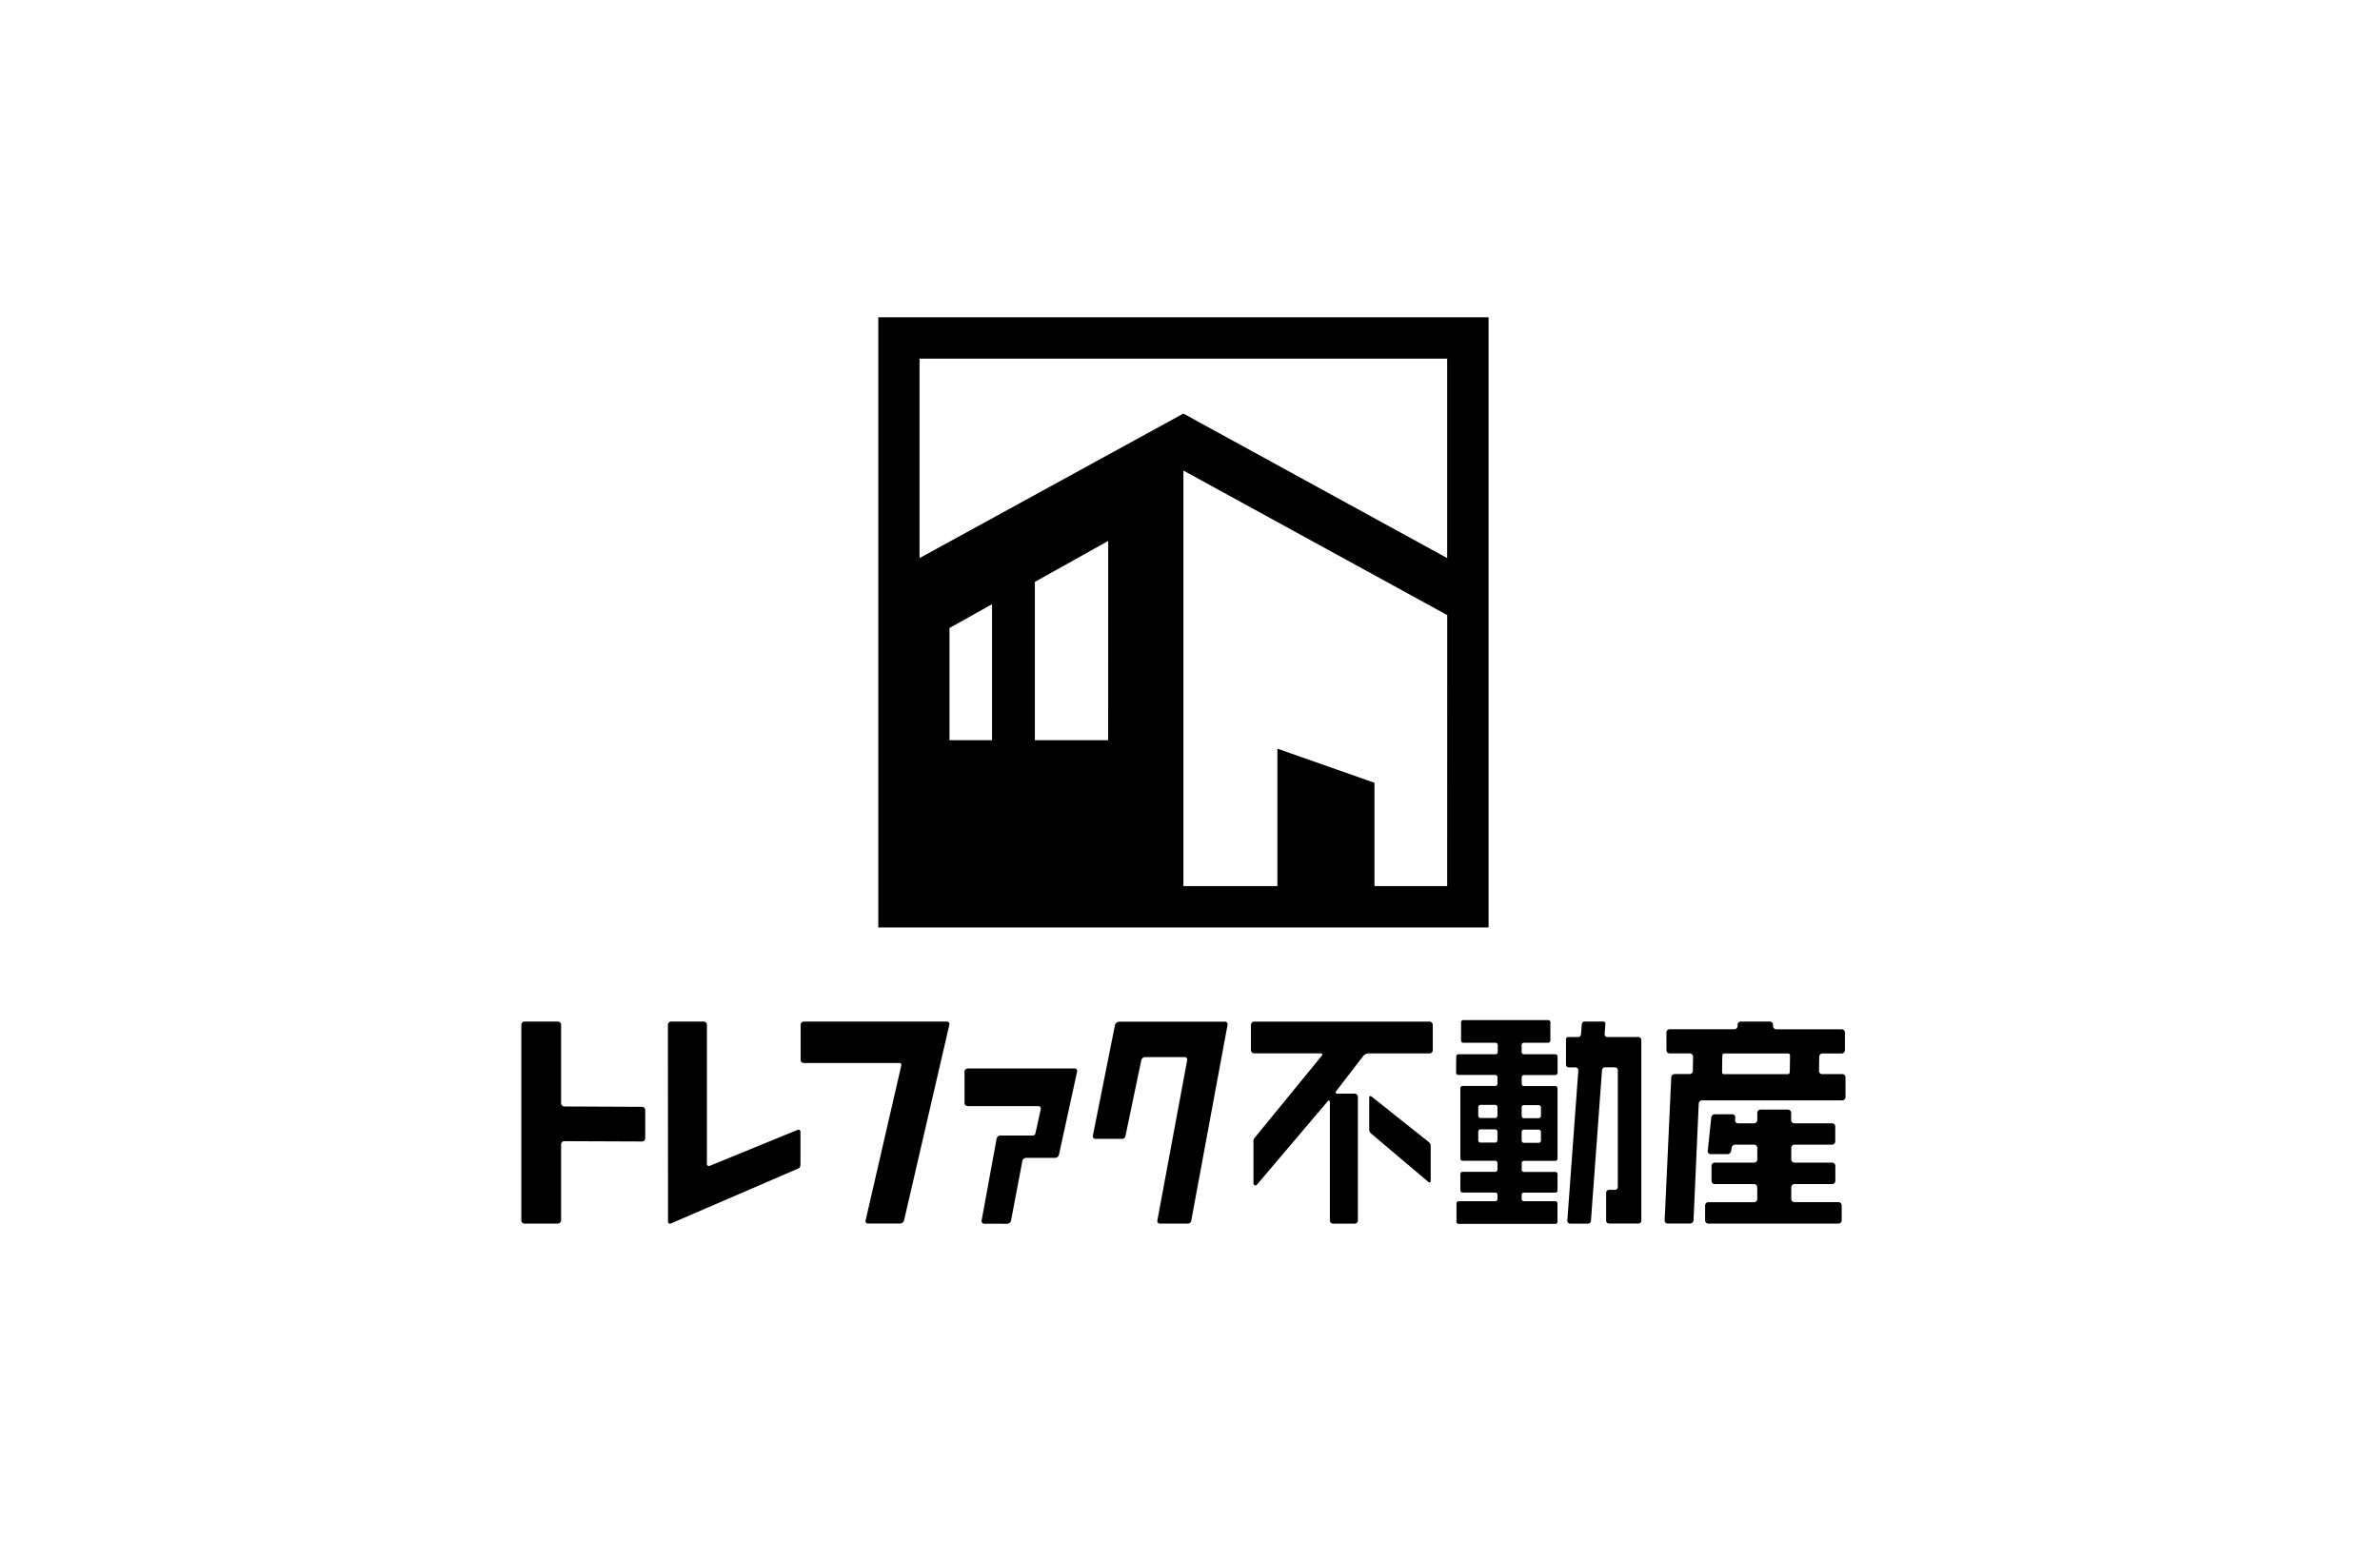 <svg xmlns="http://www.w3.org/2000/svg" xmlns:xlink="http://www.w3.org/1999/xlink" width="105" height="68" viewBox="0 0 105 68">
  <defs>
    <clipPath id="clip-path">
      <path id="パス_551" data-name="パス 551" d="M0,0H58.419V40H0Z" fill="none"/>
    </clipPath>
  </defs>
  <g id="グループ_619" data-name="グループ 619" transform="translate(-15 -466)">
    <path id="パス_545" data-name="パス 545" d="M0,0H105V68H0Z" transform="translate(15 466)" fill="#fff"/>
    <g id="グループ_425" data-name="グループ 425" transform="translate(38 480)" clip-path="url(#clip-path)">
      <path id="パス_546" data-name="パス 546" d="M28.175,78.074a.113.113,0,0,1-.115-.138l1.315-7.073a.113.113,0,0,0-.115-.138H27.521a.18.18,0,0,0-.17.138l-.695,3.332c-.016.076-.058.138-.135.138H25.328a.111.111,0,0,1-.113-.138l.977-4.893a.2.2,0,0,1,.18-.139h4.67a.114.114,0,0,1,.115.138l-1.6,8.634a.155.155,0,0,1-.146.139Zm-28.034,0A.141.141,0,0,1,0,77.934V69.3a.142.142,0,0,1,.141-.142H1.613a.141.141,0,0,1,.141.141v3.465a.142.142,0,0,0,.141.141l3.43.015a.142.142,0,0,1,.141.141V74.31a.14.14,0,0,1-.141.14l-3.43-.014a.141.141,0,0,0-.141.14v3.356a.141.141,0,0,1-.141.14ZM6.467,69.3a.142.142,0,0,1,.141-.142H8.046a.142.142,0,0,1,.141.142v6.132a.09.09,0,0,0,.131.09l3.867-1.583a.09.09,0,0,1,.13.09v1.416c0,.078-.011.16-.082.191L6.6,78.066a.086.086,0,0,1-.129-.085Zm8.83,8.77a.107.107,0,0,1-.109-.135l1.573-6.831c.011-.048.016-.118-.111-.118H12.463a.141.141,0,0,1-.141-.14V69.3a.141.141,0,0,1,.141-.141h6.312a.107.107,0,0,1,.109.135l-2,8.641a.186.186,0,0,1-.173.135Zm5.125.008a.114.114,0,0,1-.115-.138l.661-3.614a.176.176,0,0,1,.166-.139H22.4c.078,0,.167,0,.2-.007a.09.09,0,0,0,.07-.056c.007-.027.027-.111.045-.186l.2-.91a.109.109,0,0,0-.111-.138H19.693a.142.142,0,0,1-.141-.141V71.369a.142.142,0,0,1,.141-.141h4.715a.109.109,0,0,1,.111.138l-.8,3.669a.184.184,0,0,1-.171.138H22.272a.18.18,0,0,0-.168.138l-.5,2.632a.18.18,0,0,1-.168.138Zm31.522-5.3a.149.149,0,0,1,.147-.141h6.187a.142.142,0,0,0,.141-.141v-.878a.142.142,0,0,0-.141-.141h-.889a.139.139,0,0,1-.138-.141l.01-.629a.144.144,0,0,1,.143-.141h.849a.141.141,0,0,0,.141-.141v-.785a.142.142,0,0,0-.141-.141h-2.89a.142.142,0,0,1-.141-.141V69.3a.142.142,0,0,0-.141-.141H53.8a.141.141,0,0,0-.141.141v.055a.142.142,0,0,1-.141.141H50.661a.142.142,0,0,0-.141.141v.786a.141.141,0,0,0,.141.141h.895a.139.139,0,0,1,.138.141l-.01.629a.144.144,0,0,1-.143.141h-.662a.149.149,0,0,0-.147.141l-.291,6.314a.135.135,0,0,0,.135.141h.991a.149.149,0,0,0,.147-.141Zm1.11-1.3c-.077,0-.081-.064-.08-.141l.01-.629c0-.077.008-.141.085-.141h2.819c.078,0,.085.064.084.141l-.01.629c0,.077-.011.141-.09.141Z" transform="translate(0 -38.081)"/>
      <path id="パス_547" data-name="パス 547" d="M99.384,77.537a.128.128,0,0,0,.129.141h.706a.142.142,0,0,0,.141-.141v-.324a.142.142,0,0,1,.141-.141h1.213a.142.142,0,0,1,.141.141v.324a.142.142,0,0,0,.141.141h1.663a.141.141,0,0,1,.141.141v.659a.142.142,0,0,1-.141.141H102a.141.141,0,0,0-.141.141v.51a.141.141,0,0,0,.141.141h1.663a.142.142,0,0,1,.141.141v.666a.141.141,0,0,1-.141.141H102a.142.142,0,0,0-.141.141v.515a.142.142,0,0,0,.141.141h1.943a.142.142,0,0,1,.141.141v.665a.142.142,0,0,1-.141.141H98.2a.142.142,0,0,1-.141-.141V81.3a.142.142,0,0,1,.141-.141h2.018a.142.142,0,0,0,.141-.141V80.5a.142.142,0,0,0-.141-.141H98.483a.141.141,0,0,1-.141-.141v-.666a.142.142,0,0,1,.141-.141h1.737a.141.141,0,0,0,.141-.141v-.51a.141.141,0,0,0-.141-.141h-.833a.166.166,0,0,0-.16.14l-.019.138a.167.167,0,0,1-.16.14H98.3a.124.124,0,0,1-.126-.14l.157-1.48a.16.16,0,0,1,.155-.14h.774a.128.128,0,0,1,.129.141ZM83.349,76.5c-.061-.048-.11-.024-.11.053V77.92a.25.25,0,0,0,.075.2l2.53,2.139c.059.05.108.027.108-.05v-1.5a.225.225,0,0,0-.069-.193Z" transform="translate(-45.833 -42.11)"/>
      <path id="パス_548" data-name="パス 548" d="M51.757,38.265l3.12-3.676c.05-.059.09-.032.09.064v5.2a.141.141,0,0,0,.141.141h.954a.141.141,0,0,0,.141-.141V34.4a.142.142,0,0,0-.141-.141H55.3c-.077,0-.1-.05-.055-.111l1.195-1.552a.323.323,0,0,1,.225-.112h2.7a.142.142,0,0,0,.141-.141V31.222a.142.142,0,0,0-.141-.141H51.626a.142.142,0,0,0-.141.141V32.34a.142.142,0,0,0,.141.141h2.929c.077,0,.1.049.052.109l-2.966,3.624a.258.258,0,0,0-.045.191v1.83s.045.148.16.03m11.672.644v-.183a.095.095,0,0,1,.095-.1h1.393a.1.1,0,0,0,.094-.094v-.719a.095.095,0,0,0-.095-.1h-1.39a.1.1,0,0,1-.095-.1v-.289a.1.1,0,0,1,.095-.1h1.39a.095.095,0,0,0,.095-.1v-3.1a.1.1,0,0,0-.095-.1h-1.39a.1.1,0,0,1-.095-.1v-.287a.1.1,0,0,1,.095-.1h1.388a.1.1,0,0,0,.1-.1v-.719a.1.1,0,0,0-.1-.1H63.526a.1.1,0,0,1-.1-.1v-.306a.1.1,0,0,1,.1-.1H64.6a.1.1,0,0,0,.095-.1v-.8a.095.095,0,0,0-.095-.1H60.851a.095.095,0,0,0-.095.1v.8a.095.095,0,0,0,.095.1h1.427a.1.1,0,0,1,.095.1v.307a.095.095,0,0,1-.095.1H60.637a.1.1,0,0,0-.095.094l-.007.719a.1.1,0,0,0,.095.1h1.636a.1.1,0,0,1,.095.1v.287a.1.1,0,0,1-.095.1H60.819a.1.1,0,0,0-.095.1v3.1a.095.095,0,0,0,.095.1h1.448a.1.1,0,0,1,.095.1v.289a.1.1,0,0,1-.095.1H60.819a.1.1,0,0,0-.095.1v.714a.1.1,0,0,0,.095.1h1.448a.095.095,0,0,1,.095.1v.183a.1.1,0,0,1-.095.1H60.652a.095.095,0,0,0-.1.1v.8a.095.095,0,0,0,.1.1h4.261a.095.095,0,0,0,.095-.1v-.8a.095.095,0,0,0-.095-.1h-1.39a.1.1,0,0,1-.095-.1m.095-4.141h.656a.1.1,0,0,1,.1.1v.377a.1.1,0,0,1-.1.1h-.656a.1.1,0,0,1-.095-.1v-.377a.095.095,0,0,1,.095-.1m-1.258,1.654h-.657a.1.1,0,0,1-.095-.1v-.383a.1.1,0,0,1,.095-.1h.657a.1.1,0,0,1,.095.1v.383a.1.1,0,0,1-.095.1m0-1.086h-.657a.1.1,0,0,1-.095-.1v-.377a.095.095,0,0,1,.095-.1h.657a.095.095,0,0,1,.095.1v.377a.1.1,0,0,1-.095.1m1.258.513h.656a.1.1,0,0,1,.1.1v.383a.1.1,0,0,1-.1.1h-.656a.1.1,0,0,1-.095-.1v-.383a.1.1,0,0,1,.095-.1m1.967-4.085h.431a.126.126,0,0,0,.126-.117l.034-.449a.127.127,0,0,1,.126-.117h.812c.1,0,.107.063.1.149s-.031.4-.031.4a.126.126,0,0,0,.126.135h1.367a.126.126,0,0,1,.126.126v7.976a.126.126,0,0,1-.126.126h-1.3a.126.126,0,0,1-.126-.126V38.628a.126.126,0,0,1,.126-.126h.263a.126.126,0,0,0,.126-.126V33.223a.126.126,0,0,0-.126-.126H67.1a.127.127,0,0,0-.126.118l-.49,6.661a.126.126,0,0,1-.126.118h-.789a.126.126,0,0,1-.126-.135l.485-6.626A.126.126,0,0,0,65.8,33.1H65.51a.126.126,0,0,1-.126-.126V31.888c0-.09.029-.126.106-.126M35.044,0H61.968V26.924H35.044Z" transform="translate(-19.296)"/>
      <path id="パス_549" data-name="パス 549" d="M42.033,26.949V22l1.877-1.05v6Zm7,0H45.8V19.965l3.236-1.809ZM63.99,33.387H60.783V28.829L56.5,27.324v6.063H52.353V15.052l11.639,6.377Z" transform="translate(-23.144 -8.288)" fill="#fff"/>
      <path id="パス_550" data-name="パス 550" d="M62.373,12.862,50.734,6.485,39.095,12.862v-8.8H62.373Z" transform="translate(-21.527 -2.236)" fill="#fff"/>
    </g>
  </g>
</svg>
